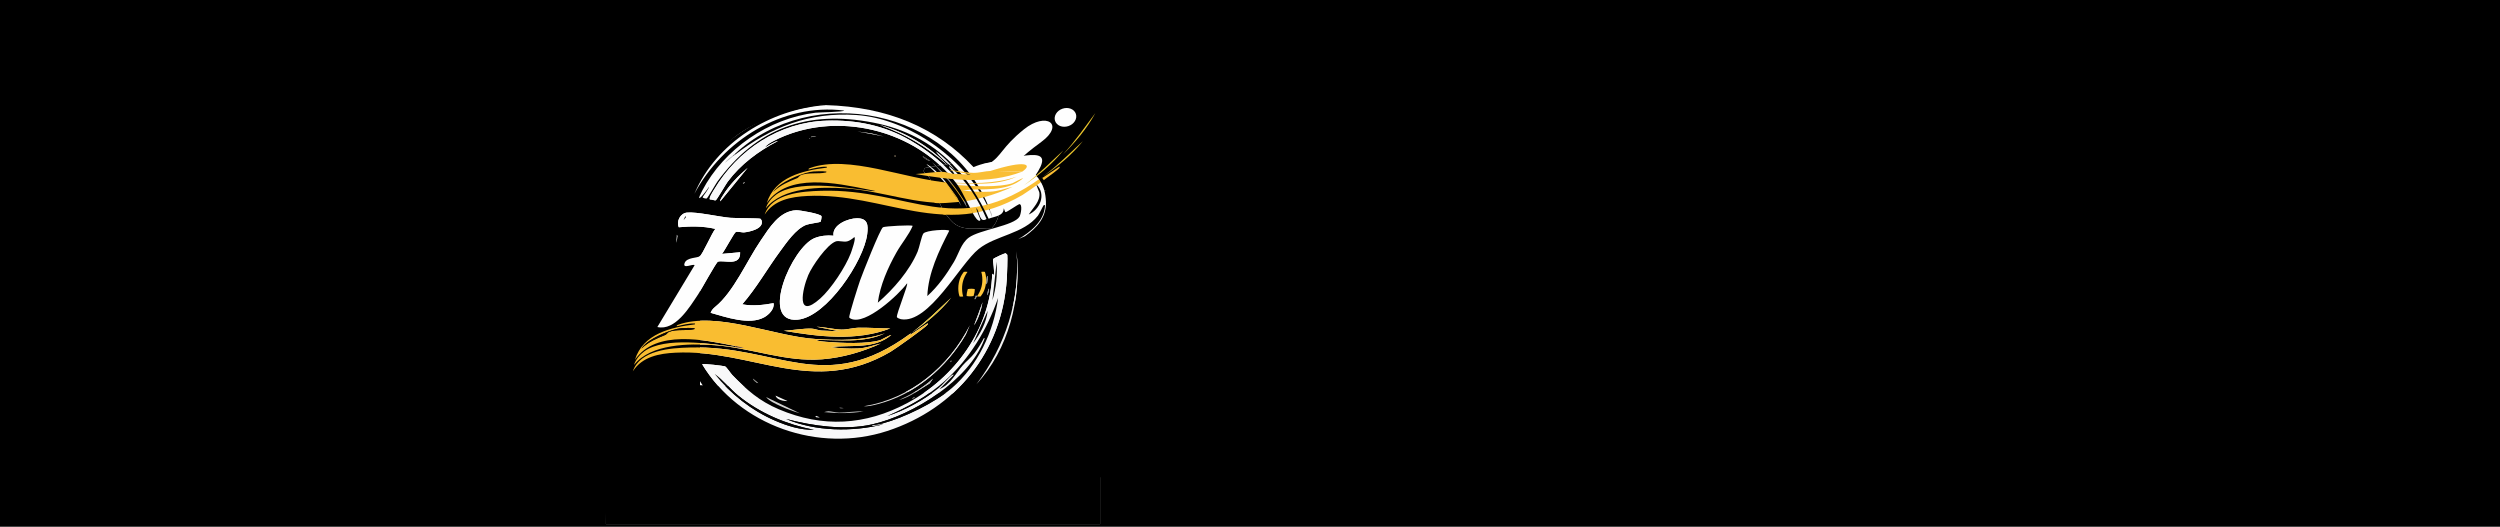 <svg viewBox="0 0 1600 337.13" xmlns="http://www.w3.org/2000/svg" id="Layer_2"><defs><style>.cls-1{fill:#f8f8f9;}.cls-2{fill:#858586;}.cls-3{fill:#3b363a;}.cls-4{fill:#be8a28;}.cls-5{fill:#2e2a29;}.cls-6{fill:#010101;}.cls-7{fill:#ecc62c;}.cls-8{fill:#f9be34;}.cls-9{fill:#fabe33;}.cls-10{fill:#b6b7b8;}.cls-11{fill:#ffc73b;}.cls-12{fill:#d9d9d8;}.cls-13{fill:#b3b3b4;}.cls-14{fill:#030303;}.cls-15{fill:#edf0ee;}.cls-16{fill:#0c0602;}.cls-17{fill:#67676a;}.cls-18{fill:#0f0f0d;}.cls-19{fill:#9fa19c;}.cls-20{fill:#302e31;}.cls-21{fill:#78767a;}.cls-22{fill:#0c0d0c;}.cls-23{fill:#010102;}.cls-24{fill:#845f28;}.cls-25{fill:#a3a39f;}.cls-26{fill:#5d5957;}.cls-27{fill:#dee0de;}.cls-28{fill:#39190d;}.cls-29{fill:#5a5350;}.cls-30{fill:#72706a;}.cls-31{fill:#eeeded;}.cls-32{fill:#c2c2bd;}.cls-33{fill:#f9bd31;}.cls-34{fill:#fefefe;}.cls-35{fill:#ababa8;}.cls-36{fill:#d2d2d1;}.cls-37{fill:#e1e0df;}.cls-38{fill:#f2f2f2;}.cls-39{fill:#050200;}.cls-40{fill:#70706b;}.cls-41{fill:#070607;}.cls-42{fill:#eae7eb;}.cls-43{fill:#f1f2f3;}.cls-44{fill:#c0c1c1;}.cls-45{fill:#f7f8f7;}.cls-46{fill:#bebebd;}.cls-47{fill:#f7f6f5;}.cls-48{fill:#4d4c48;}.cls-49{fill:#848785;}</style></defs><g id="Layer_2-2"><rect height="337.13" width="1600"></rect><rect height="316.21" width="316.21" y="19.21" x="387.82"></rect><rect height="316.21" width="316.21" y="19.21" x="387.82" class="cls-34"></rect><rect height="316.21" width="316.21" y="19.21" x="387.82"></rect><rect height="316.21" width="316.21" y="19.21" x="387.82" class="cls-34"></rect><path d="M526.88,66.82c123.59-96.57,41.85-24.37,14.58-60.42l-181.45-.1,27.82,329.34h316.21V115.64c-3.46-50.54-27.74-36.2-54.63-13.77,12.85,4.96,19.63,15.61,22.77,29.66,1.45,9.17-8.19,18.22-19.77,27.26l-.6,30.56-33.55,62.91-170.26-5.74v-81.9c-32.26-22.6-9.03-25.09-5.29-38.48,4.92-17.62,21.69-30.24,21.57-31.76-.21-2.67,18.55-21.54,62.61-27.56Z"></path><path d="M617.04,135.48l-.15-.15-.15-.45.45.15-.15.45Z"></path><path d="M671.06,120.84c-.89.37-1.78.78-2.65,1.23.54,2.05.89,4.33.99,6.92.42,10.07-5.71,16.73-13.43,22.18l-4.38,1.96c7.92-4.59,16.67-11.54,17.2-21.43.12-.51-.44-.57-.75-.45-.36.14-2.8,5.54-3.77,6.79-9.16,11.7-26.98,12.55-37.88,21.28-12.06,9.65-31.86,48.16-49.8,44.97-.52-.09-2.41-.79-2.57-1.36-.49-1.82,7.51-21.11,6.49-21.58-5.22,7.16-26.63,27.05-35.92,22.64-.23-.11-1-.58-1.06-.75-.42-1.29,5.95-20.99,6.94-23.84,1.39-3.99,12.84-32.97,14.64-33.96,1.32-.72,18.17-1.57,19.02-.91-2.44,5.81-7.18,11.3-10.41,17.05-5.46,9.71-10.49,21.02-11.92,32.14,9.96-8.53,20.36-20.56,25.5-32.75,1.05-2.5,2.47-9.83,3.62-11.47,1.56-2.22,16.09-2.97,16.6-1.81-6.68,12.94-13.44,26.99-14.04,41.8,6.91-6.3,12.31-13.88,17.05-21.88,3-5.06,4.54-11.87,9.51-15.54,6.83-5.05,28.95-7.55,32.45-13.43.83-1.4,2.13-7.98-.15-8-.51,0-8.12,5.26-8.75,5.13-.55-.11-.96-2.4-1.21-2.41.02,2.46-1.4,3.73-3.3,4.57-.77,3.02-2.16,5.79-4.39,8.11-8.75-.3-19.32,2.72-25.96-4.83-7.24-7.55-9.66-17.51-13.58-26.86-.6-1.81-2.72-2.72-3.92-4.53-.3-.91.6-2.41,1.21-2.41.87-.16,1.74-.32,2.62-.46-.71-.66-1.43-1.31-2.16-1.95.98.56,1.92,1.18,2.83,1.84,1.06-.18,2.12-.34,3.18-.51-.79-.85-1.58-1.69-2.38-2.54l2.61,2.5c.86-.14,1.72-.27,2.58-.41-27.94-25.84-72.11-33.48-106.6-15.68-1.47.76-5.06,2.65-5.43,4.23.75-.67,7.74-4.73,8-4.07-12.26,6.33-23.68,14.8-31.99,25.96-1.21,1.63-7.01,11.75-7.7,11.92-.55.14-2.81-.73-3.62-.6-.98-.62,1.91-5.08,2.57-6.19,15.18-25.58,41.87-43.29,71.99-44.22,19.28-.6,37.09,3.07,53.73,12.68,7.53,4.35,14.77,9.61,21.22,15.62.61-.1,1.22-.21,1.83-.32-12.5-11.41-26.67-19.55-42.68-25.26,16.15,4.53,31.16,13.19,42.8,25.24.36-.07.72-.13,1.08-.2-2.88-2.52-5.75-5.09-7.97-8.13,3.19,2.36,6.09,5.07,8.79,7.97.45-.09.9-.19,1.35-.28-13.09-13.14-29.59-22.11-50.28-26.1-42.21-8.15-74.57,3.4-99.75,37.88-1.01,1.38-6.19,10.52-6.79,10.71-.45.15-2.45-.27-2.57-.75-.09-.39,4.15-5.58,4.07-6.79-1.8,3.01-9.94,13.2-4.38,2.57,14-26.76,42.62-46.29,72.59-49.95,2-.24,18.22-.44,18.26-1.36-39.42-4.95-77.7,19.18-95.83,53.27,14.03-32.97,48.66-54.15,83.91-56.74-.8-.52-2.37-.35-3.32-.3-30.76,1.45-64.36,21.14-79.83,47.84-1.93,3.33-4.52,11.21-6.34,13.58-1.54,2.01-5.34,3.08-7.24,6.34-.45.77-2.92,7.15-3.02,7.85-.6,4.39,2.42,8.44,2.72,12.38.18,2.38-1.04,21.37-1.51,23.54-.36,1.69-8.7,14.91-10.26,17.81-1.68,3.11-4.15,10.51-5.73,12.68-1.39,1.9-7.05,5.39-9.36,8.15-9.05,10.81-5.97,20.98.3,32.3-4.71-10.74-6.46-22.91,2.26-32.14-4.29,7.52-6.52,16.11-3.02,24.45,8.9-10.75,24.17-9.64,36.82-9.66,4.51,6.8,8.01,14.45,13.58,20.52,59.46,64.8,177.2,35.52,196.34-51.16,2.97-13.45,3.73-27.64,2.11-41.35.1-.34,5.33-2.86,6.19-3.47.97-.7,6.84-4.99,7.39-5.58,8.65-9.34,9.37-19.79,4.67-30.19ZM595.46,103.03c-1.62-.07-4.32-1.79-4.98-3.17l4.98,3.17ZM632.14,188.9c-.56,0,.31-3.83.6-4.23.54,1.16-.5,3.02-.6,4.23ZM631.83,176.53c.39,0,.07,4.82-.3,5.43-.44,0,.02-5.44.3-5.43ZM624.44,190.11c.13-.22-.28-1.3.6-.75-.12.35-.21.7-.3,1.06-.07.25-.48,1.3-.91,1.06-.18-.65.36-.96.6-1.36ZM628.82,193.43c-.88,5.02-2.58,10.53-5.43,14.79,1.9-4.9,3.68-9.83,5.43-14.79ZM561.81,258.62c-2.7.69-6.22,1.61-8.9,1.36,29.76-4.82,54.39-25.25,67.76-51.76l-2.57,5.89c-12.22,20.99-32.44,38.41-56.29,44.52ZM608.29,231.76c-.39-.27.08-.84.3-.91.68-.2.27.9-.3.91ZM575.24,256.06c7.85-3.58,15.5-7.87,21.88-13.73l-2.11,3.02c-6.42,3.75-12.46,8.87-19.77,10.71ZM585.5,254.25c-.15.33-1.66,1.41-1.81.91.2-.27,1.17-1.05,1.36-1.06.17,0,.38-.06.45.15ZM549.43,209.73c6.78-.11,13.59.49,20.37.45-21.82,8.37-45.73,5.31-68.21,1.51,5.53-.26,12.55-1.6,17.96-1.36,1.66.07,4.27,1.08,6.04,1.21,4,.3,8.07.25,12.07.6l-15.09-3.02c5.14.14,11,1.7,16,1.81,3.64.08,7.65-1.16,10.87-1.21ZM555.02,149.81c-2.15,17.15-25.97,53.09-44.52,54.78-24.71,2.25-3.68-46.4,10.87-52.22,3.72-1.49,8.09-1.95,12.07-1.51-1-7.09,9.52-11.16,15.09-11.17,6.9,0,7.2,4.41,6.49,10.11ZM495.1,194.03c.64,3.72-3.04,7.4-6.04,9.05-9.49,5.23-24.6-.18-34.26-2.87.53-1.52,1.62-2.76,2.87-3.77,11.85-9.61,20.14-29.21,29.13-42.41,5.48-8.06,11.95-19.02,22.79-19.47,2.24-.09,15.35,2.22,16.15,3.77.2.39-.31,3.32-.6,3.62-.33.34-7.41,1.25-9.21,1.96-6.7,2.66-12.55,11.35-16.75,17.05-8.19,11.13-15.03,23.33-24.15,33.8,6.63,1.24,13.49.48,20.07-.75ZM572.68,99.56c.46-.17.66.44.3.6-.44.19-.67-.47-.3-.6ZM557.58,85.37l8,1.96-8.3-1.66-8.45-1.51,8.75,1.21ZM520.16,87.18c.63-.09,1.65-.05,2.26.15l-3.47.45c-.09-.24,1.14-.59,1.21-.6ZM518.04,88.39c.6-.05.6.35,0,.3l-.3-.3h.3ZM462.66,125.06c4.1-6.63,9.94-12.61,15.85-17.66l-17.51,21.43c-.39-.9,1.17-2.98,1.66-3.77ZM475.49,117.67c-.18-.45.69-.85.91-1.21.97.05-.71,1.36-.91,1.21ZM433.23,150.27c.77,1.23-.11,3.91-.6,5.13l.6-5.13ZM444.55,169.74c-.9-1.22-8.05,2.89-6.34-1.51,1.37-3.52,8.03-3.1,9.66-4.23,1.87-1.29,7.72-14.95,9.96-17.51-7.7-1.82-15.57-1.79-23.39-1.06-1.71-3.78.95-8.91,5.13-9.36,6.15-.66,20.59,2.71,27.77,3.32,2.89.25,18.39.23,19.32.6.16.06.71.91.75,1.06,1.67,5.39-7.74,7.33-11.32,7.7-.98.1-3.9-.71-5.13-.3-1.03.34-7.41,12.42-8.9,14.04l11.62-1.06c.39,9.41-10.55,4.76-14.19,6.04-1.14.4-10.75,18.01-12.53,20.68-5.56,8.34-14.74,23.78-26.26,21.13l23.84-39.54ZM406.37,230.25c5.17-16.62,23.03-20.81,38.33-22.64.43-.7-.1-.58-.6-.6-3.12-.12-7.78,1.03-10.87,1.81-.48-.4.36-.82.6-.91,24.88-9.01,61.58,7.37,88.13,9.05,14.58.92,30.53,1.23,44.37-3.62-13.59,6.43-29.43,4.15-44.07,4.23,1.71.91,4.7,1.05,6.64,1.21,9.08.74,26.42,1.62,34.71-1.21.67-.23,6.61-3.55,6.79-3.17-10.74,9.21-25.75,6.24-38.79,7.7,5.06.87,12.26,1.15,17.51.91,5.42-.25,9.5-1.95,14.64-3.17-11.77,5.33-24.59,9.1-37.58,10.11-23.81,1.86-45.22-7.37-69.12-9.05-16.02-1.13-40.53-.94-51.31,12.68.98-3.33,3.85-6.74,6.64-8.75,13.16-9.47,42.55-4.75,58.1-2.72l.3-.6c-19.9-3.98-50.91-10.8-64.44,8.75ZM432.32,225.72c-10.41.5-21.36,2.56-27.32,11.92,4.65-13.66,24.09-14.9,36.37-15.24,56.74-1.58,86.08,31.53,141.11-8.75.04-.64.79-.52.91-.6,9.07-6.75,17.08-14.84,25.35-22.49-7.2,8.88-15.93,16.17-25.35,22.49-.38.28-.69.45-.91.6l.15.6,10.87-7.24c.64-.15.23.64.15.75-1.19,1.76-20.73,15.62-23.69,17.36-49.78,29.12-88.22-1.78-137.63.6ZM552.6,263.3c-8.35,1.4-16.8,1.31-25.2.45.36-.21,2.5-.61,2.72-.6,1.8.05,4.88.9,6.94.91,5.21.01,10.33-1.01,15.54-.75ZM537.36,260.74c.9.03,1.69.32,2.57.45,0,.14-3.01.61-2.57-.45ZM524.53,267.23l-1.96-.15-.75-.45c.16-.1.34-.43.45-.45.12-.02,2.34.79,2.26,1.06ZM511.86,264.51c-4.11-1.26-8.65-2.85-12.53-4.68-2.94-1.38-7.07-3.17-9.05-5.73l21.58,10.41ZM496.31,253.19l7.7,3.47c-2.43.16-6.92-.76-7.7-3.47ZM485.3,245.19c-1.25-.08-2.97-1.71-3.47-2.87l3.47,2.87ZM567.85,275.83c-43.77,14.3-94.57-3.26-118.47-42.71.45-.58,13.82,1.03,14.64,1.36.93.37,3.69,4.57,4.68,5.58,9.34,9.59,17.18,16.54,29.73,21.88,28.07,11.96,55.44,10.28,82.1-3.92,30.63-16.31,53.3-47.4,54.48-82.85l.91.91c.92-1.95-.74-9.24-.3-10.26.25-.58,7.46-3.85,8-3.77.07.01,1.03.98,1.06,1.06.27.88-.18,13.53-.3,15.39-3.13,46.62-32.51,82.96-76.51,97.34ZM624.89,245.95c18.52-24.67,28.27-53.92,25.66-85.12,3.3,30.05-4.94,62.71-25.66,85.12Z"></path><path d="M633.49,134.27l-.3.3c-13.42-31.57-50.93-58.69-85.27-60.97-29.85-1.98-54.22,7.61-77.42,25.35l-.3-.3c49.7-46.35,138.87-29.08,163.29,35.62Z" class="cls-23"></path><path d="M528.91,77.22c19.28-.6,37.09,3.07,53.73,12.68,11.14,6.43,21.64,14.84,29.88,24.75-.46-1.47-1.7-3.41-2.57-4.68-.17-.24-3.64-3.66-2.26-3.47,10.95,9.03,18.12,20.73,23.69,33.65-4.47,2.99-4.44-4.59-6.49-7.09-.35,1.23,2.72,7.26,2.57,7.7-.47,1.34-1.97-.11-2.41-.6-2.98-3.31-8.3-16.49-12.38-22.03-26.01-35.37-78.11-48.29-117.56-27.92-1.47.76-5.06,2.65-5.43,4.23.75-.67,7.74-4.73,8-4.07-12.26,6.33-23.68,14.8-31.99,25.96-1.21,1.63-7.01,11.75-7.7,11.92-.55.14-2.81-.73-3.62-.6-.98-.62,1.91-5.08,2.57-6.19,15.18-25.58,41.87-43.29,71.99-44.22Z" class="cls-1"></path><path d="M563.02,79.94c16.67,4.67,32.12,13.75,43.92,26.41-12.8-12.02-27.38-20.51-43.92-26.41Z" class="cls-31"></path><path d="M548.83,84.17l8.75,1.21,8,1.96-8.3-1.66-8.45-1.51Z" class="cls-35"></path><path d="M520.16,87.18c.63-.09,1.65-.05,2.26.15l-3.47.45c-.09-.24,1.14-.59,1.21-.6Z" class="cls-48"></path><path d="M517.74,88.39h.3c.6-.05.6.35,0,.3l-.3-.3Z" class="cls-20"></path><path d="M598.93,96.84c4.71,3.48,8.79,7.74,12.53,12.22-4.17-3.99-9.11-7.54-12.53-12.22Z" class="cls-42"></path><path d="M470.51,98.96c-.4.3-.82.6-1.21.91l-.3-.3c.38-.32.76-.68,1.21-.91l.3.3Z" class="cls-17"></path><path d="M469.3,99.86c-1.82,1.42-3.48,3.12-5.43,4.38,1.3-1.94,3.38-3.21,5.13-4.68l.3.3Z" class="cls-10"></path><path d="M572.68,99.56c.46-.17.66.44.3.6-.44.19-.67-.47-.3-.6Z" class="cls-24"></path><path d="M590.48,99.86l4.98,3.17c-1.62-.07-4.32-1.79-4.98-3.17Z" class="cls-5"></path><path d="M596.52,103.79l7.39,7.09c5.18,5.84,9.68,12.15,13.88,18.71l1.06,3.17c-5.75-10.9-13.94-20.1-22.34-28.98Z" class="cls-2"></path><path d="M592.9,104.99c8.43,4.82,14.18,13.87,19.77,21.58l2.57,5.28c-5.87-10.22-13.51-19.12-22.34-26.86Z" class="cls-15"></path><path d="M545.51,106.5c1.62,4.58,1.68,9.97,1.51,14.79-.16-4.97-1.9-9.78-1.51-14.79Z" class="cls-39"></path><path d="M478.5,107.41l-17.51,21.43c-.39-.9,1.17-2.98,1.66-3.77,4.1-6.63,9.94-12.61,15.85-17.66Z" class="cls-47"></path><path d="M476.39,116.46c.97.05-.71,1.36-.91,1.21-.18-.45.69-.85.91-1.21Z" class="cls-26"></path><path d="M550.04,119.78c2.97,13.27-10.67,17.16-20.98,13.73,10.7,1.75,22.33-.17,20.98-13.73Z"></path><path d="M633.19,134.57l.3-.3c.54,1.43,1.71,2.84,1.36,4.53-.53-1.41-1.07-2.84-1.66-4.23Z" class="cls-13"></path><path d="M509.59,134.57c2.24-.09,15.35,2.22,16.15,3.77.2.39-.31,3.32-.6,3.62-.33.34-7.41,1.25-9.21,1.96-6.7,2.66-12.55,11.35-16.75,17.05-8.19,11.13-15.03,23.33-24.15,33.8,6.63,1.24,13.49.48,20.07-.75.64,3.72-3.04,7.4-6.04,9.05-9.49,5.23-24.6-.18-34.26-2.87.53-1.52,1.62-2.76,2.87-3.77,11.85-9.61,20.14-29.21,29.13-42.41,5.48-8.06,11.95-19.02,22.79-19.47Z" class="cls-34"></path><path d="M616.74,134.87l.45.15-.15.45-.15-.15-.15-.45Z" class="cls-29"></path><path d="M439.57,136.08c6.15-.66,20.59,2.71,27.77,3.32,2.89.25,18.39.23,19.32.6.16.06.71.91.75,1.06,1.67,5.39-7.74,7.33-11.32,7.7-.98.1-3.9-.71-5.13-.3-1.03.34-7.41,12.42-8.9,14.04l11.62-1.06c.39,9.41-10.55,4.76-14.19,6.04-1.14.4-10.75,18.01-12.53,20.68-5.56,8.34-14.74,23.78-26.26,21.13l23.84-39.54c-.9-1.22-8.05,2.89-6.34-1.51,1.37-3.52,8.03-3.1,9.66-4.23,1.87-1.29,7.72-14.95,9.96-17.51-7.7-1.82-15.57-1.79-23.39-1.06-1.71-3.78.95-8.91,5.13-9.36ZM438.66,138.19l-1.21,2.72,1.51-1.81-.3-.91Z" class="cls-34"></path><path d="M438.66,138.19l.3.91-1.51,1.81,1.21-2.72Z" class="cls-18"></path><path d="M548.53,139.7c6.9,0,7.2,4.41,6.49,10.11-2.15,17.15-25.97,53.09-44.52,54.78-24.71,2.25-3.68-46.4,10.87-52.22,3.72-1.49,8.09-1.95,12.07-1.51-1-7.09,9.52-11.16,15.09-11.17ZM546.72,151.78c-1.06,1-3.15,2.41-4.53,2.72-2.48.55-5.41-.64-7.24,0-5.77,2-15.26,15.95-17.66,21.58-3.87,9.11-8.05,29.01,7.7,14.94,7.01-6.27,16.09-20.07,19.47-28.82.43-1.12,3.68-10.24,2.26-10.41Z" class="cls-34"></path><path d="M433.23,150.27c.77,1.23-.11,3.91-.6,5.13l.6-5.13Z" class="cls-27"></path><path d="M546.72,151.78c1.42.17-1.83,9.29-2.26,10.41-3.38,8.75-12.46,22.56-19.47,28.82-15.74,14.07-11.57-5.83-7.7-14.94,2.39-5.63,11.89-19.58,17.66-21.58,1.84-.64,4.76.55,7.24,0,1.38-.3,3.47-1.71,4.53-2.72Z"></path><path d="M650.55,160.83c3.3,30.05-4.94,62.71-25.66,85.12,18.52-24.67,28.27-53.92,25.66-85.12Z" class="cls-38"></path><path d="M643.61,162.04c.07.01,1.03.98,1.06,1.06.27.88-.18,13.53-.3,15.39-3.13,46.62-32.51,82.96-76.51,97.34-43.77,14.3-94.57-3.26-118.47-42.71.45-.58,13.82,1.03,14.64,1.36.93.37,3.69,4.57,4.68,5.58,9.34,9.59,17.18,16.54,29.73,21.88,28.07,11.96,55.44,10.28,82.1-3.92,30.63-16.31,53.3-47.4,54.48-82.85l.91.91c.92-1.95-.74-9.24-.3-10.26.25-.58,7.46-3.85,8-3.77ZM637.87,167.47l-2.72,24.75c2.44-7.97,3.21-16.39,2.72-24.75ZM638.78,190.71c-6.97,20.13-18.16,38.88-34.11,53.12-11.05,9.87-23.45,16.59-36.97,22.49,11.64-3.75,23.53-10.28,33.05-17.96,2.66-2.15,6.41-6.88,8.75-8.45.12-.08.9-.49.75.15l-9.05,9.05c6.94-2.92,10.19-9.74,14.79-15.09,2.26-2.63,5.2-4.83,7.55-7.85,2.35-3.03,4.38-6.42,6.19-9.81.79-.03.3.67.15,1.06-9.82,25.98-45.61,48.32-71.68,54.18-17.58,3.95-37.87,1.07-55.08-3.47,18.7,8.08,42.63,8.32,62.03,3.47-1.69-.01-3.46.73-5.13.91-.35.04-2.2.45-2.11-.3,2.27-.41,4.72-.61,6.94-1.21,13.84-3.74,33.49-13.28,44.37-22.64,16.41-14.12,26.95-36.27,29.58-57.65ZM632.14,198.86l-9.36,20.83c4.67-6.15,8.44-13.04,9.36-20.83ZM457.38,239.31c10.18,12.81,23.57,23.35,38.63,29.88,7.86,3.41,16.19,6.03,24.9,5.89-17.54-3.43-34.55-10.58-48.44-21.88-5.35-4.36-9.5-9.91-15.09-13.88Z" class="cls-1"></path><path d="M637.87,167.47c.5,8.36-.27,16.78-2.72,24.75l2.72-24.75Z" class="cls-22"></path><path d="M631.83,176.53c.39,0,.07,4.82-.3,5.43-.44,0,.02-5.44.3-5.43Z" class="cls-19"></path><path d="M632.74,184.68c.54,1.16-.5,3.02-.6,4.23-.56,0,.31-3.83.6-4.23Z" class="cls-49"></path><path d="M624.74,190.41l-.3-.3c.13-.22-.28-1.3.6-.75-.12.35-.21.7-.3,1.06Z" class="cls-32"></path><path d="M624.74,190.41c-.07.25-.48,1.3-.91,1.06-.18-.65.36-.96.6-1.36l.3.3Z" class="cls-30"></path><path d="M583.39,213.05c9.07-6.75,17.08-14.84,25.35-22.49-7.2,8.88-15.93,16.17-25.35,22.49Z" class="cls-7"></path><path d="M638.78,190.71c-2.63,21.38-13.17,43.53-29.58,57.65-10.87,9.36-30.53,18.9-44.37,22.64-2.22.6-4.67.8-6.94,1.21-.08.75,1.76.34,2.11.3,1.67-.17,3.44-.92,5.13-.91-19.39,4.85-43.32,4.61-62.03-3.47,17.21,4.54,37.5,7.42,55.08,3.47,26.08-5.85,61.87-28.2,71.68-54.18.15-.39.64-1.09-.15-1.06-1.8,3.39-3.83,6.78-6.19,9.81-2.35,3.02-5.29,5.22-7.55,7.85-4.6,5.36-7.85,12.17-14.79,15.09l9.05-9.05c.15-.64-.64-.23-.75-.15-2.34,1.58-6.09,6.3-8.75,8.45-9.52,7.68-21.41,14.21-33.05,17.96,13.52-5.89,25.93-12.62,36.97-22.49,15.94-14.24,27.13-32.99,34.11-53.12Z" class="cls-6"></path><path d="M628.82,193.43c-.88,5.02-2.58,10.53-5.43,14.79,1.9-4.9,3.68-9.83,5.43-14.79Z" class="cls-12"></path><path d="M632.14,198.86c-.91,7.79-4.69,14.68-9.36,20.83l9.36-20.83Z" class="cls-41"></path><path d="M470.51,222.1c1.78.23,3.62.7,5.43.45-1.7-.4-3.42-.72-5.13-1.06-19.9-3.98-50.91-10.8-64.44,8.75,5.17-16.62,23.03-20.81,38.33-22.64.43-.7-.1-.58-.6-.6-3.12-.12-7.78,1.03-10.87,1.81-.48-.4.36-.82.6-.91,24.88-9.01,61.58,7.37,88.13,9.05,14.58.92,30.53,1.23,44.37-3.62-13.59,6.43-29.43,4.15-44.07,4.23,1.71.91,4.7,1.05,6.64,1.21,9.08.74,26.42,1.62,34.71-1.21.67-.23,6.61-3.55,6.79-3.17-10.74,9.21-25.75,6.24-38.79,7.7,5.06.87,12.26,1.15,17.51.91,5.42-.25,9.5-1.95,14.64-3.17-11.77,5.33-24.59,9.1-37.58,10.11-23.81,1.86-45.22-7.37-69.12-9.05-16.02-1.13-40.53-.94-51.31,12.68.98-3.33,3.85-6.74,6.64-8.75,13.16-9.47,42.55-4.75,58.1-2.72ZM436.25,210.03c-6.08.47-17.95,5.61-22.64,9.66-1.09.94-2.38,2.25-3.17,3.47,4.87-4.59,9.58-6.42,15.54-8.9.4-.17,1.49-1.56,2.11-1.81,5.04-2.02,11.06-.53,16.3-1.81.45-.77-.17-.53-.6-.6-1.45-.26-5.91-.13-7.55,0Z" class="cls-33"></path><path d="M582.48,213.65l.15.6,10.87-7.24c.64-.15.23.64.15.75-1.19,1.76-20.73,15.62-23.69,17.36-49.78,29.12-88.22-1.78-137.63.6-10.41.5-21.36,2.56-27.32,11.92,4.65-13.66,24.09-14.9,36.37-15.24,56.74-1.58,86.08,31.53,141.11-8.75Z" class="cls-9"></path><path d="M620.67,208.22l-2.57,5.89c-12.22,20.99-32.44,38.41-56.29,44.52-2.7.69-6.22,1.61-8.9,1.36,29.76-4.82,54.39-25.25,67.76-51.76Z" class="cls-37"></path><path d="M522.57,209.12c5.14.14,11,1.7,16,1.81,3.64.08,7.65-1.16,10.87-1.21,6.78-.11,13.59.49,20.37.45-21.82,8.37-45.73,5.31-68.21,1.51,5.53-.26,12.55-1.6,17.96-1.36,1.66.07,4.27,1.08,6.04,1.21,4,.3,8.07.25,12.07.6l-15.09-3.02Z" class="cls-8"></path><path d="M436.25,210.03c1.63-.13,6.1-.26,7.55,0,.43.08,1.06-.16.6.6-5.24,1.28-11.26-.21-16.3,1.81-.62.25-1.71,1.64-2.11,1.81-5.97,2.48-10.67,4.31-15.54,8.9.78-1.22,2.08-2.53,3.17-3.47,4.69-4.05,16.55-9.19,22.64-9.66Z" class="cls-16"></path><path d="M583.39,213.05c-.38.28-.69.45-.91.6.04-.64.79-.52.91-.6Z" class="cls-4"></path><path d="M470.51,222.1l.3-.6c1.71.34,3.43.66,5.13,1.06-1.81.24-3.65-.22-5.43-.45Z" class="cls-28"></path><path d="M608.59,230.86c.68-.2.27.9-.3.91-.39-.27.08-.84.3-.91Z" class="cls-3"></path><path d="M457.38,239.31c5.59,3.97,9.74,9.53,15.09,13.88,13.89,11.31,30.91,18.46,48.44,21.88-8.71.15-17.04-2.48-24.9-5.89-15.07-6.53-28.46-17.08-38.63-29.88Z" class="cls-14"></path><path d="M481.82,242.33l3.47,2.87c-1.25-.08-2.97-1.71-3.47-2.87Z" class="cls-40"></path><path d="M597.12,242.33l-2.11,3.02c-6.42,3.75-12.46,8.87-19.77,10.71,7.85-3.58,15.5-7.87,21.88-13.73Z" class="cls-46"></path><path d="M496.31,253.19l7.7,3.47c-2.43.16-6.92-.76-7.7-3.47Z" class="cls-45"></path><path d="M490.28,254.1l21.58,10.41c-4.11-1.26-8.65-2.85-12.53-4.68-2.94-1.38-7.07-3.17-9.05-5.73Z" class="cls-36"></path><path d="M585.05,254.1c.17,0,.38-.06.45.15-.15.33-1.66,1.41-1.81.91.2-.27,1.17-1.05,1.36-1.06Z" class="cls-25"></path><path d="M537.36,260.74c.9.03,1.69.32,2.57.45,0,.14-3.01.61-2.57-.45Z" class="cls-21"></path><path d="M530.12,263.15c1.8.05,4.88.9,6.94.91,5.21.01,10.33-1.01,15.54-.75-8.35,1.4-16.8,1.31-25.2.45.36-.21,2.5-.61,2.72-.6Z" class="cls-44"></path><path d="M522.27,266.17c.12-.02,2.34.79,2.26,1.06l-1.96-.15-.75-.45c.16-.1.34-.43.45-.45Z" class="cls-43"></path><path d="M667.76,112.75c9.07-6.75,17.08-14.84,25.35-22.49-7.2,8.88-15.93,16.17-25.35,22.49Z" class="cls-7"></path><path d="M554.88,121.8c1.78.23,3.62.7,5.43.45-1.7-.4-3.42-.72-5.13-1.06-19.9-3.98-50.91-10.8-64.44,8.75,5.17-16.62,23.03-20.81,38.33-22.64.43-.7-.1-.58-.6-.6-3.12-.12-7.78,1.03-10.87,1.81-.48-.4.36-.82.6-.91,24.88-9.01,61.58,7.37,88.13,9.05,14.58.92,30.53,1.23,44.37-3.62-13.59,6.43-29.43,4.15-44.07,4.23,1.71.91,4.7,1.05,6.64,1.21,9.08.74,26.42,1.62,34.71-1.21.67-.23,6.61-3.55,6.79-3.17-10.74,9.21-25.75,6.24-38.79,7.7,5.06.87,12.26,1.15,17.51.91,5.42-.25,9.5-1.95,14.64-3.17-11.77,5.33-24.59,9.1-37.58,10.11-23.81,1.86-45.22-7.37-69.12-9.05-16.02-1.13-40.53-.94-51.31,12.68.98-3.33,3.85-6.74,6.64-8.75,13.16-9.47,42.55-4.75,58.1-2.72ZM520.62,109.73c-6.08.47-17.95,5.61-22.64,9.66-1.09.94-2.38,2.25-3.17,3.47,4.87-4.59,9.58-6.42,15.54-8.9.4-.17,1.49-1.56,2.11-1.81,5.04-2.02,11.06-.53,16.3-1.81.45-.77-.17-.53-.6-.6-1.45-.26-5.91-.13-7.55,0Z" class="cls-33"></path><path d="M666.85,113.35l.15.6,10.87-7.24c.64-.15.23.64.15.75-1.19,1.76-20.73,15.62-23.69,17.36-49.78,29.12-88.22-1.78-137.63.6-10.41.5-21.36,2.56-27.32,11.92,4.65-13.66,24.09-14.9,36.37-15.24,56.74-1.58,86.08,31.53,141.11-8.75Z" class="cls-9"></path><path d="M668.51,116.01c-4.7-7.72-11.01-11.89-19.77-14.04,9.69,5.88,17.07,10.24,19.68,20.09.87-.45,1.75-.86,2.65-1.23-.73-1.61-1.58-3.22-2.56-4.83Z"></path><path d="M663.53,118.27c6.15,6.18,2.07,15.77-5.13,19.02,2.74-4.43,7.52-8.33,6.79-14.04-.08-.65-2.16-4.74-1.66-4.98Z" class="cls-23"></path><path d="M611.46,109.07c-1.46-1.39-3.01-2.74-4.56-4.09-.36.07-.72.14-1.08.2.37.39.74.78,1.11,1.17-.41-.39-.83-.77-1.24-1.15-.61.11-1.22.22-1.83.32,3.08,2.88,5.99,5.92,8.66,9.13-.46-1.47-1.7-3.41-2.57-4.68-.17-.24-3.64-3.66-2.26-3.47,10.95,9.03,18.12,20.73,23.69,33.65-4.47,2.99-4.44-4.59-6.49-7.09-.35,1.23,2.72,7.26,2.57,7.7-.47,1.34-1.97-.11-2.41-.6-2.98-3.31-8.3-16.49-12.38-22.03-3.27-4.44-6.95-8.53-10.96-12.24-.86.14-1.72.27-2.58.41l4.79,4.59c5.18,5.84,9.68,12.15,13.88,18.71l1.06,3.17c-5.2-9.87-12.41-18.34-19.96-26.44-1.06.17-2.12.33-3.18.51,6.93,5.06,12.01,12.92,16.94,19.74l2.57,5.28c-5.39-9.37-12.26-17.63-20.17-24.91-.87.15-1.74.3-2.62.46-.6,0-1.51,1.51-1.21,2.41,1.21,1.81,3.32,2.72,3.92,4.53,3.92,9.36,6.34,19.32,13.58,26.86,6.64,7.55,17.2,4.53,25.96,4.83,2.24-2.32,3.63-5.09,4.39-8.11-1.97.87-4.45,1.28-6.36,2.07-6.26-13.88-14.04-25.81-23.67-35.47-.45.1-.9.19-1.35.28,1.29,1.38,2.53,2.81,3.74,4.25Z"></path><path d="M594.07,115.22l11.24,1.63,8.63,12.38c-5.31.39-11.78,1.14-15.64.65l-5.77-8.92,1.53-5.75Z" class="cls-33"></path><path d="M606.94,108.82c5.14.14,11,1.7,16,1.81,3.64.08,7.65-1.16,10.87-1.21,6.78-.11,13.59.49,20.37.45-21.82,8.37-45.73,5.31-68.21,1.51,5.53-.26,12.55-1.6,17.96-1.36,1.66.07,4.27,1.08,6.04,1.21,4,.3,8.07.25,12.07.6l-15.09-3.02Z" class="cls-8"></path><path d="M601.45,133.16l1.05-.26c5.98.69,12.25.68,18.75.13l1.44,3.41c-6.08.94-12.24,1.22-18.49.92l-5.64-1.97,2.23-1.7.66-.52Z" class="cls-33"></path><path d="M614.12,189.71c-.1-.27-.2-.58-.3-.94-.1-.36-.19-.76-.27-1.19-.08-.43-.14-.89-.18-1.38-.04-.48-.07-.98-.07-1.49,0-1.32.11-2.53.33-3.63.22-1.09.5-2.08.84-2.96.34-.88.72-1.66,1.13-2.33.41-.68.82-1.27,1.22-1.77.12-.03.28-.06.46-.08.18-.02.4-.03.66-.03.22,0,.45,0,.68.03s.43.05.58.09c-1.15,1.59-2.01,3.27-2.6,5.05-.59,1.78-.88,3.65-.88,5.6,0,.62.03,1.21.08,1.75.05.54.11,1.03.19,1.47.08.43.16.81.24,1.12.08.31.15.54.21.7-.18.04-.38.08-.6.09-.22.02-.44.03-.67.03s-.43-.01-.61-.03c-.18-.02-.33-.05-.44-.08Z" class="cls-11"></path><path d="M619.4,185.01c.41-.08.79-.14,1.16-.17.37-.03.73-.05,1.1-.05.34,0,.7.02,1.08.05.38.03.75.09,1.11.17,0,.79-.07,1.54-.2,2.25-.13.71-.32,1.44-.56,2.19-.41.08-.79.14-1.16.17-.37.03-.73.05-1.1.05-.35,0-.71-.02-1.08-.05-.38-.03-.75-.09-1.11-.17,0-.79.07-1.54.2-2.25.13-.71.32-1.44.56-2.19Z" class="cls-11"></path><path d="M625.23,189.71c1.14-1.59,2.01-3.27,2.6-5.05.59-1.78.88-3.65.88-5.6,0-.62-.03-1.21-.08-1.75-.06-.54-.12-1.03-.19-1.47-.07-.43-.15-.81-.23-1.12-.08-.31-.15-.54-.21-.7.18-.04.38-.08.6-.09.22-.02.44-.03.67-.03s.43.01.61.03c.18.02.33.05.44.08.1.27.2.58.3.94.1.36.19.76.27,1.19.08.43.14.89.18,1.38.04.48.07.98.07,1.49,0,1.32-.11,2.53-.33,3.63-.22,1.1-.5,2.08-.84,2.96-.34.88-.72,1.66-1.13,2.33-.41.68-.82,1.27-1.22,1.77-.12.03-.28.06-.46.08-.18.02-.4.03-.66.03-.22,0-.45,0-.68-.03-.23-.02-.43-.05-.58-.09Z" class="cls-11"></path><path d="M655.18,118.74c9.07-6.75,17.08-14.84,25.35-22.49-7.2,8.88-15.93,16.17-25.35,22.49Z" class="cls-7"></path><path d="M520.59,66.82l7.72.44c40.03,1.12,71.42,14.63,94.74,39.7,11.09-4.78,23.95-4.58,38.05-.9l25.17-17.98,9.29.9,4.49,26.66,11.38,17.38,8.09-120.13-141.4-10.79-57.52,64.71Z"></path><path d="M680.16,98.95c7.72-8.26,14.15-17.65,20.93-26.66-5.5,10.02-12.78,18.76-20.93,26.66Z" class="cls-7"></path><path d="M628.44,105.17c31.46-6.89,46.87-11.45,34,7.49-7.44-7.29-13.93-3.74-34-7.49Z" class="cls-34"></path><path d="M633.8,109.43c22.79-7.25,27.36-4.24,20.37.45l-20.37-.45Z" class="cls-8"></path><path d="M632.93,104.77c8.03-4.68,7.99-10.39,22.37-21.97,14.38-11.58,26.36-3.2,11.18,7.99-15.18,11.18-13.58,11.98-13.58,11.98l-19.97,2Z" class="cls-34"></path><ellipse transform="translate(12.05 223.2) rotate(-18.75)" ry="5.88" rx="7.03" cy="75.1" cx="681.9" class="cls-34"></ellipse><polygon points="743.65 79.99 679.74 127.93 663.3 304.18 806 308.74 743.65 79.99"></polygon></g></svg>